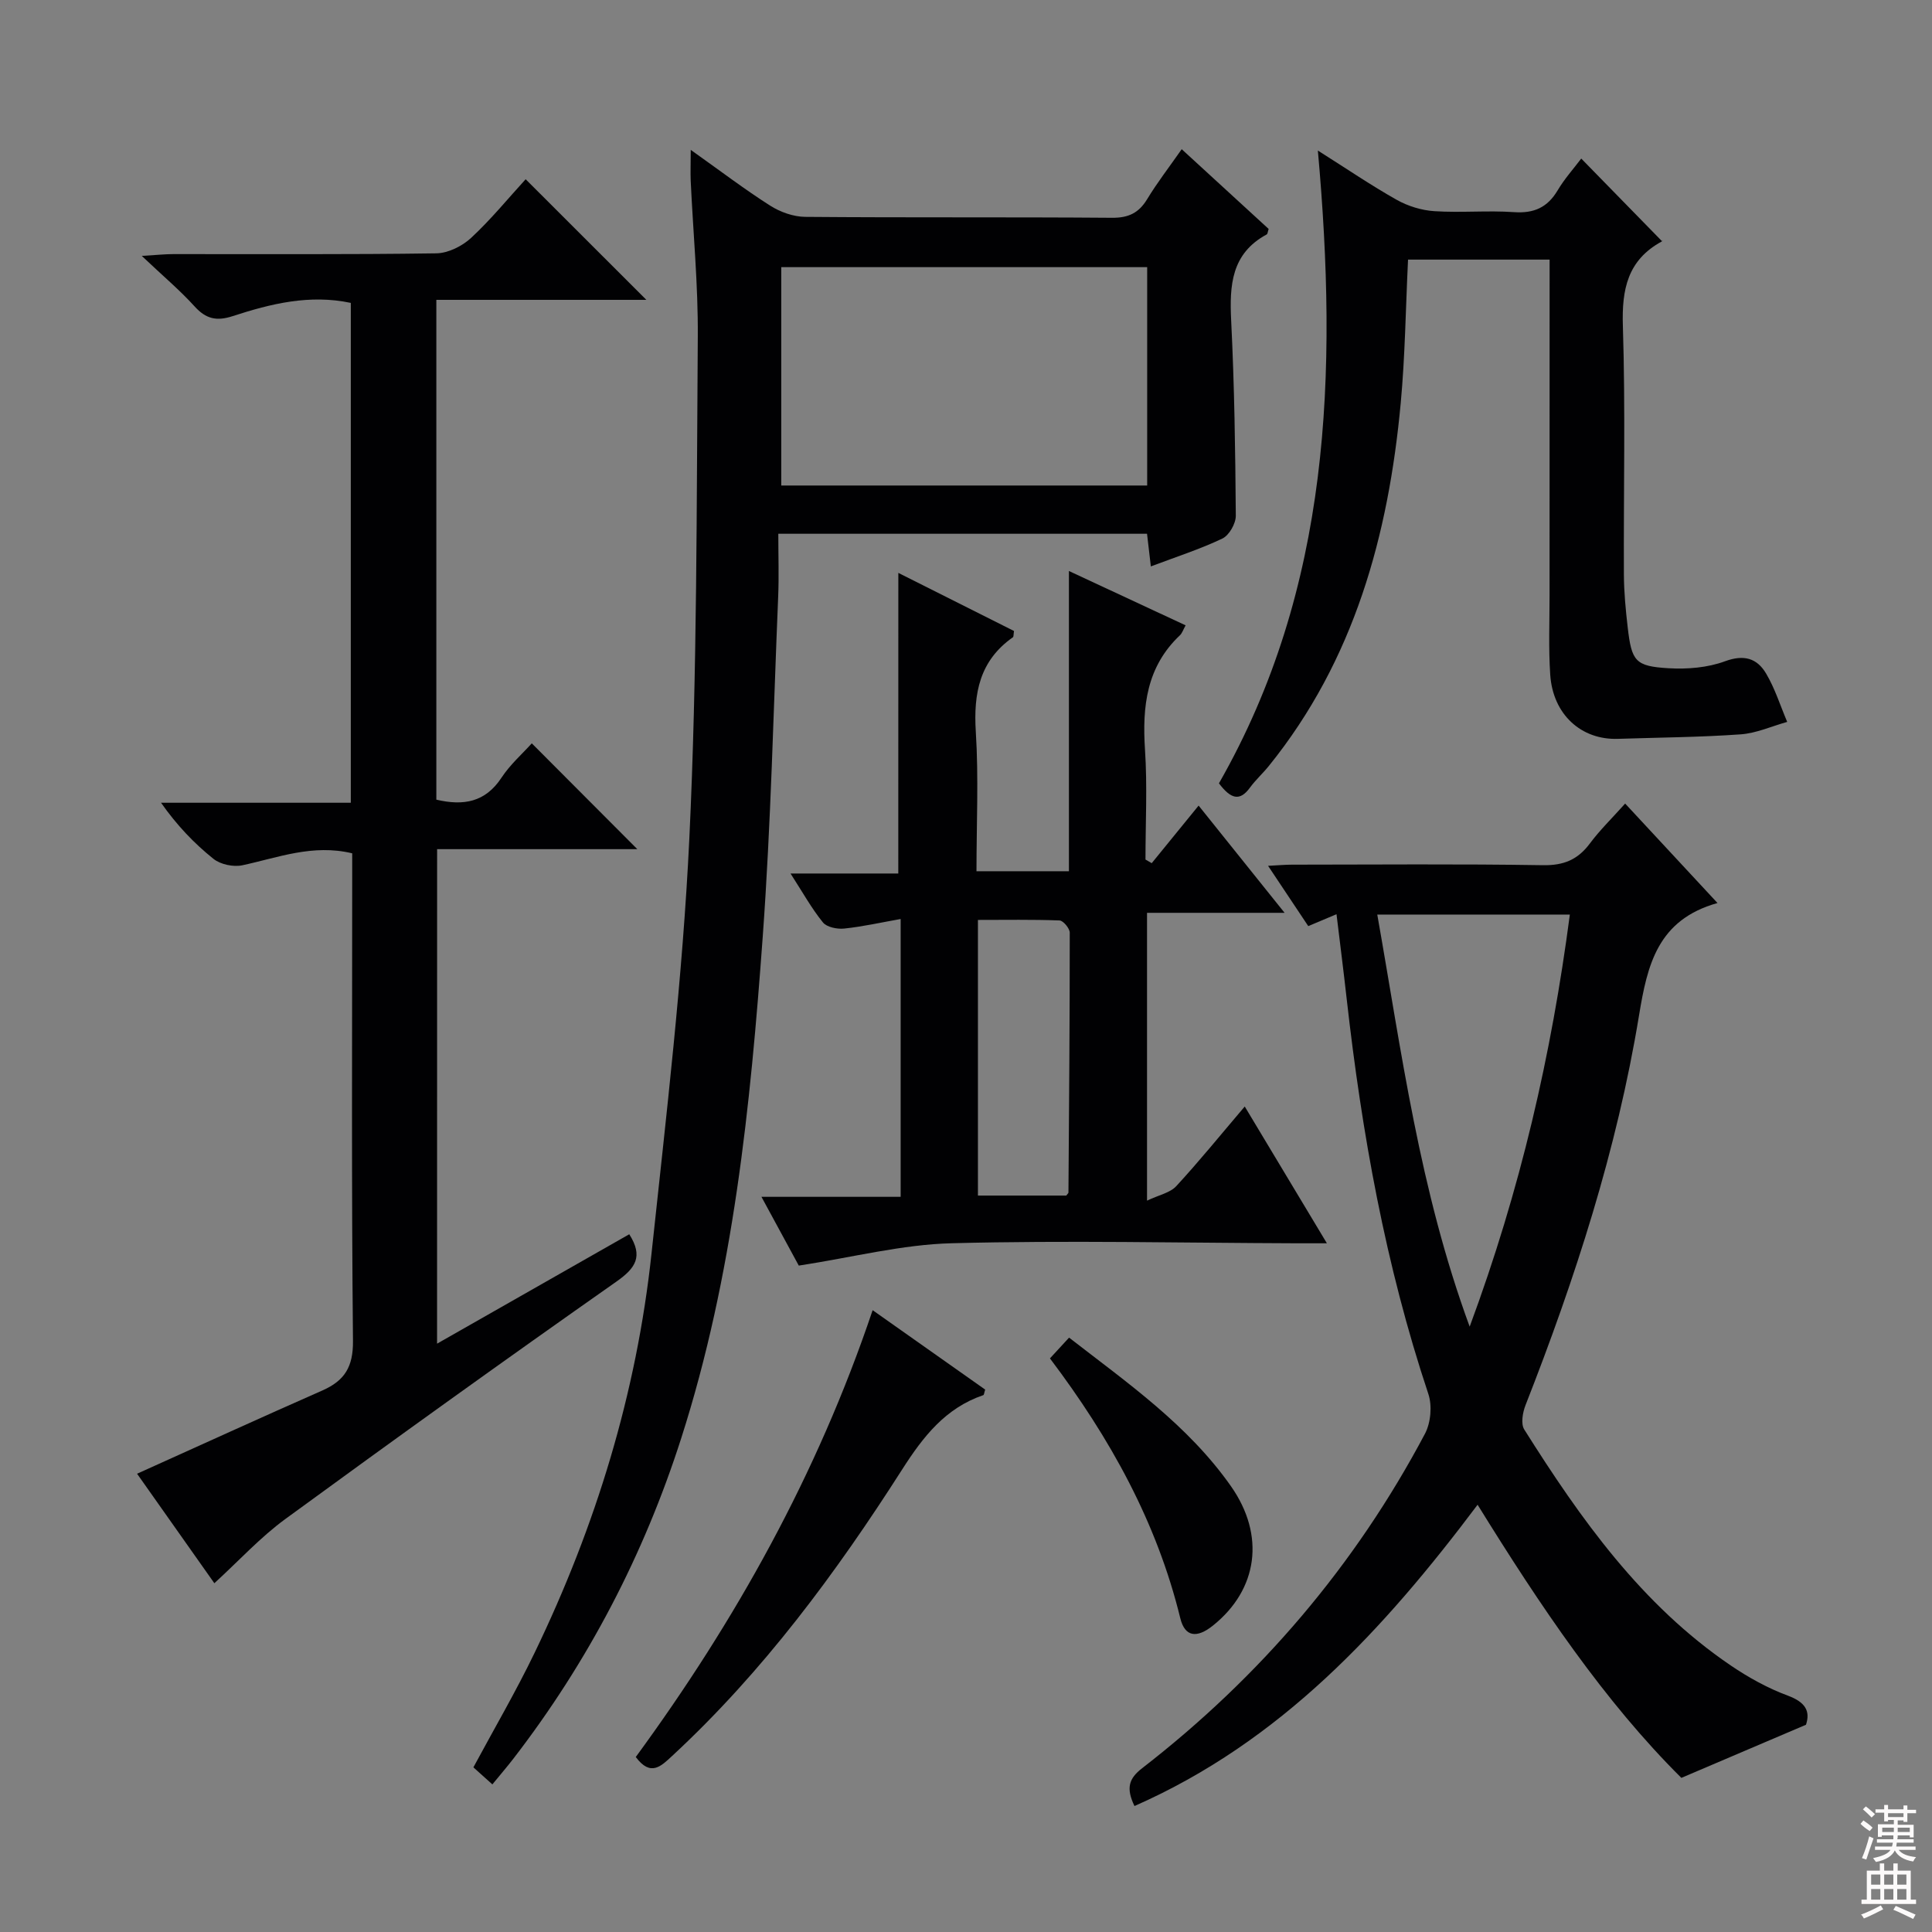 <svg enable-background="new 0 0 400 400" viewBox="0 0 400 400" xmlns="http://www.w3.org/2000/svg"><rect x="0" y="0" width="400" height="400" fill="#808080" stroke="none"/><g fill="#010103"><path d="m143.01 31.03c6.12 4.34 11.14 8.17 16.45 11.55 2.09 1.33 4.82 2.3 7.26 2.32 21.16.18 42.32.02 63.49.19 3.42.03 5.56-.99 7.3-3.86 2.06-3.4 4.51-6.56 7.15-10.34 6.16 5.65 12.12 11.11 18 16.51-.19.55-.2 1.03-.41 1.14-7.32 3.96-7.71 10.51-7.35 17.83.67 13.45.86 26.94.96 40.41.01 1.62-1.38 4.05-2.78 4.72-4.61 2.2-9.52 3.77-14.81 5.77-.28-2.37-.51-4.4-.79-6.76-25.3 0-50.51 0-76.34 0 0 4.52.15 8.81-.03 13.09-.98 23.43-1.49 46.9-3.19 70.28-2.55 35.11-6.06 70.16-16.9 103.95-7.73 24.11-19.29 46.28-34.78 66.35-1.31 1.69-2.71 3.31-4.3 5.26-1.45-1.3-2.63-2.37-3.93-3.53 4.3-7.99 8.81-15.71 12.68-23.73 12.66-26.22 21.12-53.77 24.21-82.75 3.05-28.57 6.45-57.17 7.82-85.84 1.65-34.56 1.48-69.21 1.75-103.83.08-10.79-.97-21.58-1.47-32.38-.07-1.79.01-3.57.01-6.35zm18.74 24.28v45.21h75.76c0-15.2 0-30.09 0-45.21-25.27 0-50.21 0-75.76 0z"/><path d="m90.49 278.19c13.61-7.75 26.72-15.21 39.79-22.65 2.92 4.58 1.35 6.99-2.67 9.81-23.01 16.16-45.84 32.56-68.54 49.15-5.17 3.78-9.58 8.61-14.69 13.29-5.36-7.6-10.78-15.28-16-22.67 13.01-5.86 25.65-11.64 38.37-17.24 4.6-2.03 6.38-4.88 6.33-10.25-.32-31.83-.16-63.66-.16-95.49 0-1.8 0-3.61 0-5.47-8.18-1.97-15.37.9-22.76 2.48-1.85.39-4.51-.17-5.96-1.33-4.01-3.21-7.59-6.96-10.86-11.62h39.29c0-34.86 0-69.1 0-103.49-8.54-1.81-16.57.17-24.45 2.74-3.34 1.09-5.54.59-7.89-2.01-3.01-3.32-6.47-6.23-10.94-10.46 3.18-.19 4.84-.37 6.5-.37 18.17-.02 36.33.11 54.5-.16 2.44-.04 5.34-1.49 7.18-3.19 4.12-3.82 7.7-8.22 11.3-12.15 8.36 8.35 16.44 16.43 24.99 24.97-14.56 0-28.89 0-43.48 0v103.48c5.59 1.31 10.12.57 13.49-4.55 1.8-2.74 4.36-4.98 6.27-7.11 7.41 7.44 14.65 14.7 21.85 21.91-13.28 0-27.15 0-41.45 0-.01 34.18-.01 67.89-.01 102.38z"/><path d="m234.88 373.92c-1.79-3.73-1.17-5.7 1.6-7.84 24.41-18.91 44.07-41.93 58.54-69.23 1.21-2.28 1.52-5.82.7-8.26-8.87-26.6-13.77-53.99-16.9-81.75-.64-5.72-1.37-11.43-2.11-17.56-2.08.87-3.72 1.56-5.85 2.46-2.64-3.96-5.26-7.88-8.32-12.48 2.14-.11 3.54-.24 4.94-.24 17.33-.01 34.66-.17 51.98.11 4.29.07 7.2-1.14 9.7-4.49 2.07-2.78 4.59-5.23 7.31-8.27 6.28 6.77 12.33 13.28 19.12 20.59-12.38 3.47-14.52 12.75-16.25 23.29-4.57 27.79-13.22 54.49-23.5 80.68-.59 1.51-1 3.85-.26 5.03 11.67 18.52 24.27 36.3 42.74 48.85 3.68 2.5 7.69 4.72 11.85 6.26 3.63 1.35 4.67 3.21 3.74 6.02-8.54 3.64-16.67 7.11-25.8 11-15.89-15.77-29.2-35.55-42.19-56.55-19.44 25.87-40.74 49.04-71.04 62.38zm90.14-184.57c-13.55 0-26.47 0-39.87 0 5.05 28.5 8.71 56.93 19.13 85.32 10.53-28.42 16.92-56.25 20.74-85.32z"/><path d="m185.99 118.61c8.06 4.05 16.05 8.06 23.95 12.03-.12.72-.06 1.18-.23 1.3-6.89 4.84-8.18 11.57-7.68 19.56.6 9.45.14 18.96.14 28.88h19.14c0-20.18 0-40.55 0-62.16 8.66 4.04 16.3 7.59 24.16 11.25-.52.93-.72 1.62-1.16 2.04-6.94 6.54-7.84 14.75-7.25 23.71.5 7.55.1 15.16.1 22.74l1.29.75c3.09-3.8 6.18-7.59 9.71-11.92 6.42 8.01 11.77 14.68 17.8 22.2-10.1 0-19.13 0-28.48 0v59.59c2.47-1.18 4.77-1.61 6.05-3 4.73-5.12 9.13-10.56 14.18-16.49 5.61 9.34 11.01 18.32 17.01 28.32-2.76 0-4.49 0-6.23 0-23.81-.08-47.64-.63-71.44-.01-10.29.26-20.53 2.92-31.67 4.63-2.05-3.79-4.7-8.66-7.73-14.24h28.82c0-19.2 0-37.92 0-57.52-4.06.72-7.86 1.58-11.7 1.98-1.44.15-3.59-.28-4.39-1.27-2.36-2.91-4.2-6.24-6.71-10.13h22.31c.01-21.04.01-41.56.01-62.24zm16.48 71.85v57.07h18.29c.26-.36.45-.49.45-.63.13-17.93.28-35.86.27-53.8 0-.88-1.35-2.5-2.11-2.53-5.6-.21-11.2-.11-16.9-.11z"/><path d="m320.83 53.75c-10.21 0-19.78 0-29.31 0-.49 10.12-.61 19.93-1.51 29.66-2.54 27.39-9.6 53.23-27.29 75.15-1.25 1.55-2.76 2.91-3.93 4.51-2.1 2.89-3.96 2.37-6.42-.89 23.09-40.4 24.62-84.82 20.48-131.01 6 3.79 11.03 7.22 16.32 10.2 2.33 1.31 5.15 2.18 7.8 2.35 5.47.36 11.01-.18 16.48.2 4.15.29 6.94-.97 9.05-4.52 1.41-2.38 3.3-4.48 4.88-6.57 5.66 5.8 11.09 11.35 16.7 17.09.21-.42.15-.03-.06.09-7.05 3.85-8.27 9.9-8.02 17.5.54 17.14.13 34.31.21 51.47.02 3.64.37 7.3.79 10.92.81 7.01 1.56 8.04 8.44 8.45 3.88.23 8.1-.11 11.7-1.44 3.95-1.46 6.64-.61 8.5 2.52 1.85 3.11 2.95 6.67 4.38 10.03-3.21.9-6.38 2.35-9.64 2.58-8.45.6-16.94.65-25.42.93-7.6.25-13.44-5.05-14-13.25-.37-5.47-.14-10.98-.14-16.47 0-22.97.01-45.95.01-69.5z"/><path d="m180.67 271.26c8.28 5.84 15.84 11.18 23.3 16.44-.21.65-.23 1.1-.39 1.15-7.83 2.67-12.43 8.56-16.76 15.33-13.72 21.48-28.82 41.92-47.64 59.35-2.3 2.13-4.46 4.39-7.55.24 20.58-28.11 37.55-58.4 49.04-92.51z"/><path d="m217.38 281.24c1.44-1.57 2.54-2.77 3.96-4.3 12.1 9.39 24.63 18.1 33.52 30.77 7.15 10.19 5.57 21.38-3.71 28.83-3.37 2.71-5.83 2.37-6.78-1.49-4.85-19.85-14.49-37.26-26.99-53.81z"/></g><path d="m385.2 377.6.6-.7c.6.4 1.3.9 1.9 1.5l-.6.7c-.8-.5-1.4-1-1.9-1.5zm.3 7.1c.6-1.4 1.1-2.9 1.5-4.5.3.1.6.3.9.4-.5 1.4-1 2.9-1.5 4.4zm.2-10.1.6-.6c.7.5 1.3 1.1 1.9 1.6l-.7.7c-.6-.6-1.2-1.2-1.8-1.7zm8.4-.8h.8v.9h1.8v.7h-1.8v1.8h-.8v-.3h-1.2v.9h3.3v2.6h-.8v-.4h-2.5c0 .3 0 .6-.1.8h3.4v.7h-3.5c0 .3-.1.6-.1.8h4v.7h-3.5c.7.9 1.9 1.3 3.6 1.5-.2.2-.4.5-.6.9-1.9-.3-3.2-1.1-3.8-2.3-.5 1.1-1.8 2-3.9 2.4-.2-.3-.4-.5-.6-.8 1.9-.4 3.1-.9 3.6-1.7h-3.2v-.7h3.5c.1-.2.1-.5.2-.8h-3.3v-.7h3.4c0-.2 0-.5 0-.8h-2.4v.3h-.8v-2.6h3.3v-.9h-1.2v.3h-.8v-1.8h-1.8v-.7h1.8v-.9h.8v.9h3.2zm-4.4 5.5h2.4c0-.3 0-.6 0-.9h-2.4zm1.2-3.1h3.2v-.8h-3.2zm4.4 2.2h-2.4v.9h2.5v-.9z" fill="#fcfafa"/><path d="m389.2 385.8h.9v1.5h1.9v-1.5h.9v1.5h2.7v6h1.1v.9h-11.3v-.9h1.1v-6h2.7zm.2 8.7.5.8c-1.2.6-2.5 1.3-4 1.9-.2-.3-.3-.6-.6-.8 1.6-.6 3-1.3 4.1-1.9zm-2-4.3h1.9v-2.1h-1.9zm0 3.1h1.9v-2.2h-1.9zm2.7-3.1h1.9v-2.1h-1.9zm0 3.1h1.9v-2.2h-1.9zm2.4 1.3c1.4.6 2.7 1.2 4.1 1.8l-.5.9c-1.5-.7-2.8-1.4-4.1-1.9zm2.2-6.5h-1.9v2.1h1.9zm-1.9 5.2h1.9v-2.2h-1.9z" fill="#fcfafa"/></svg>